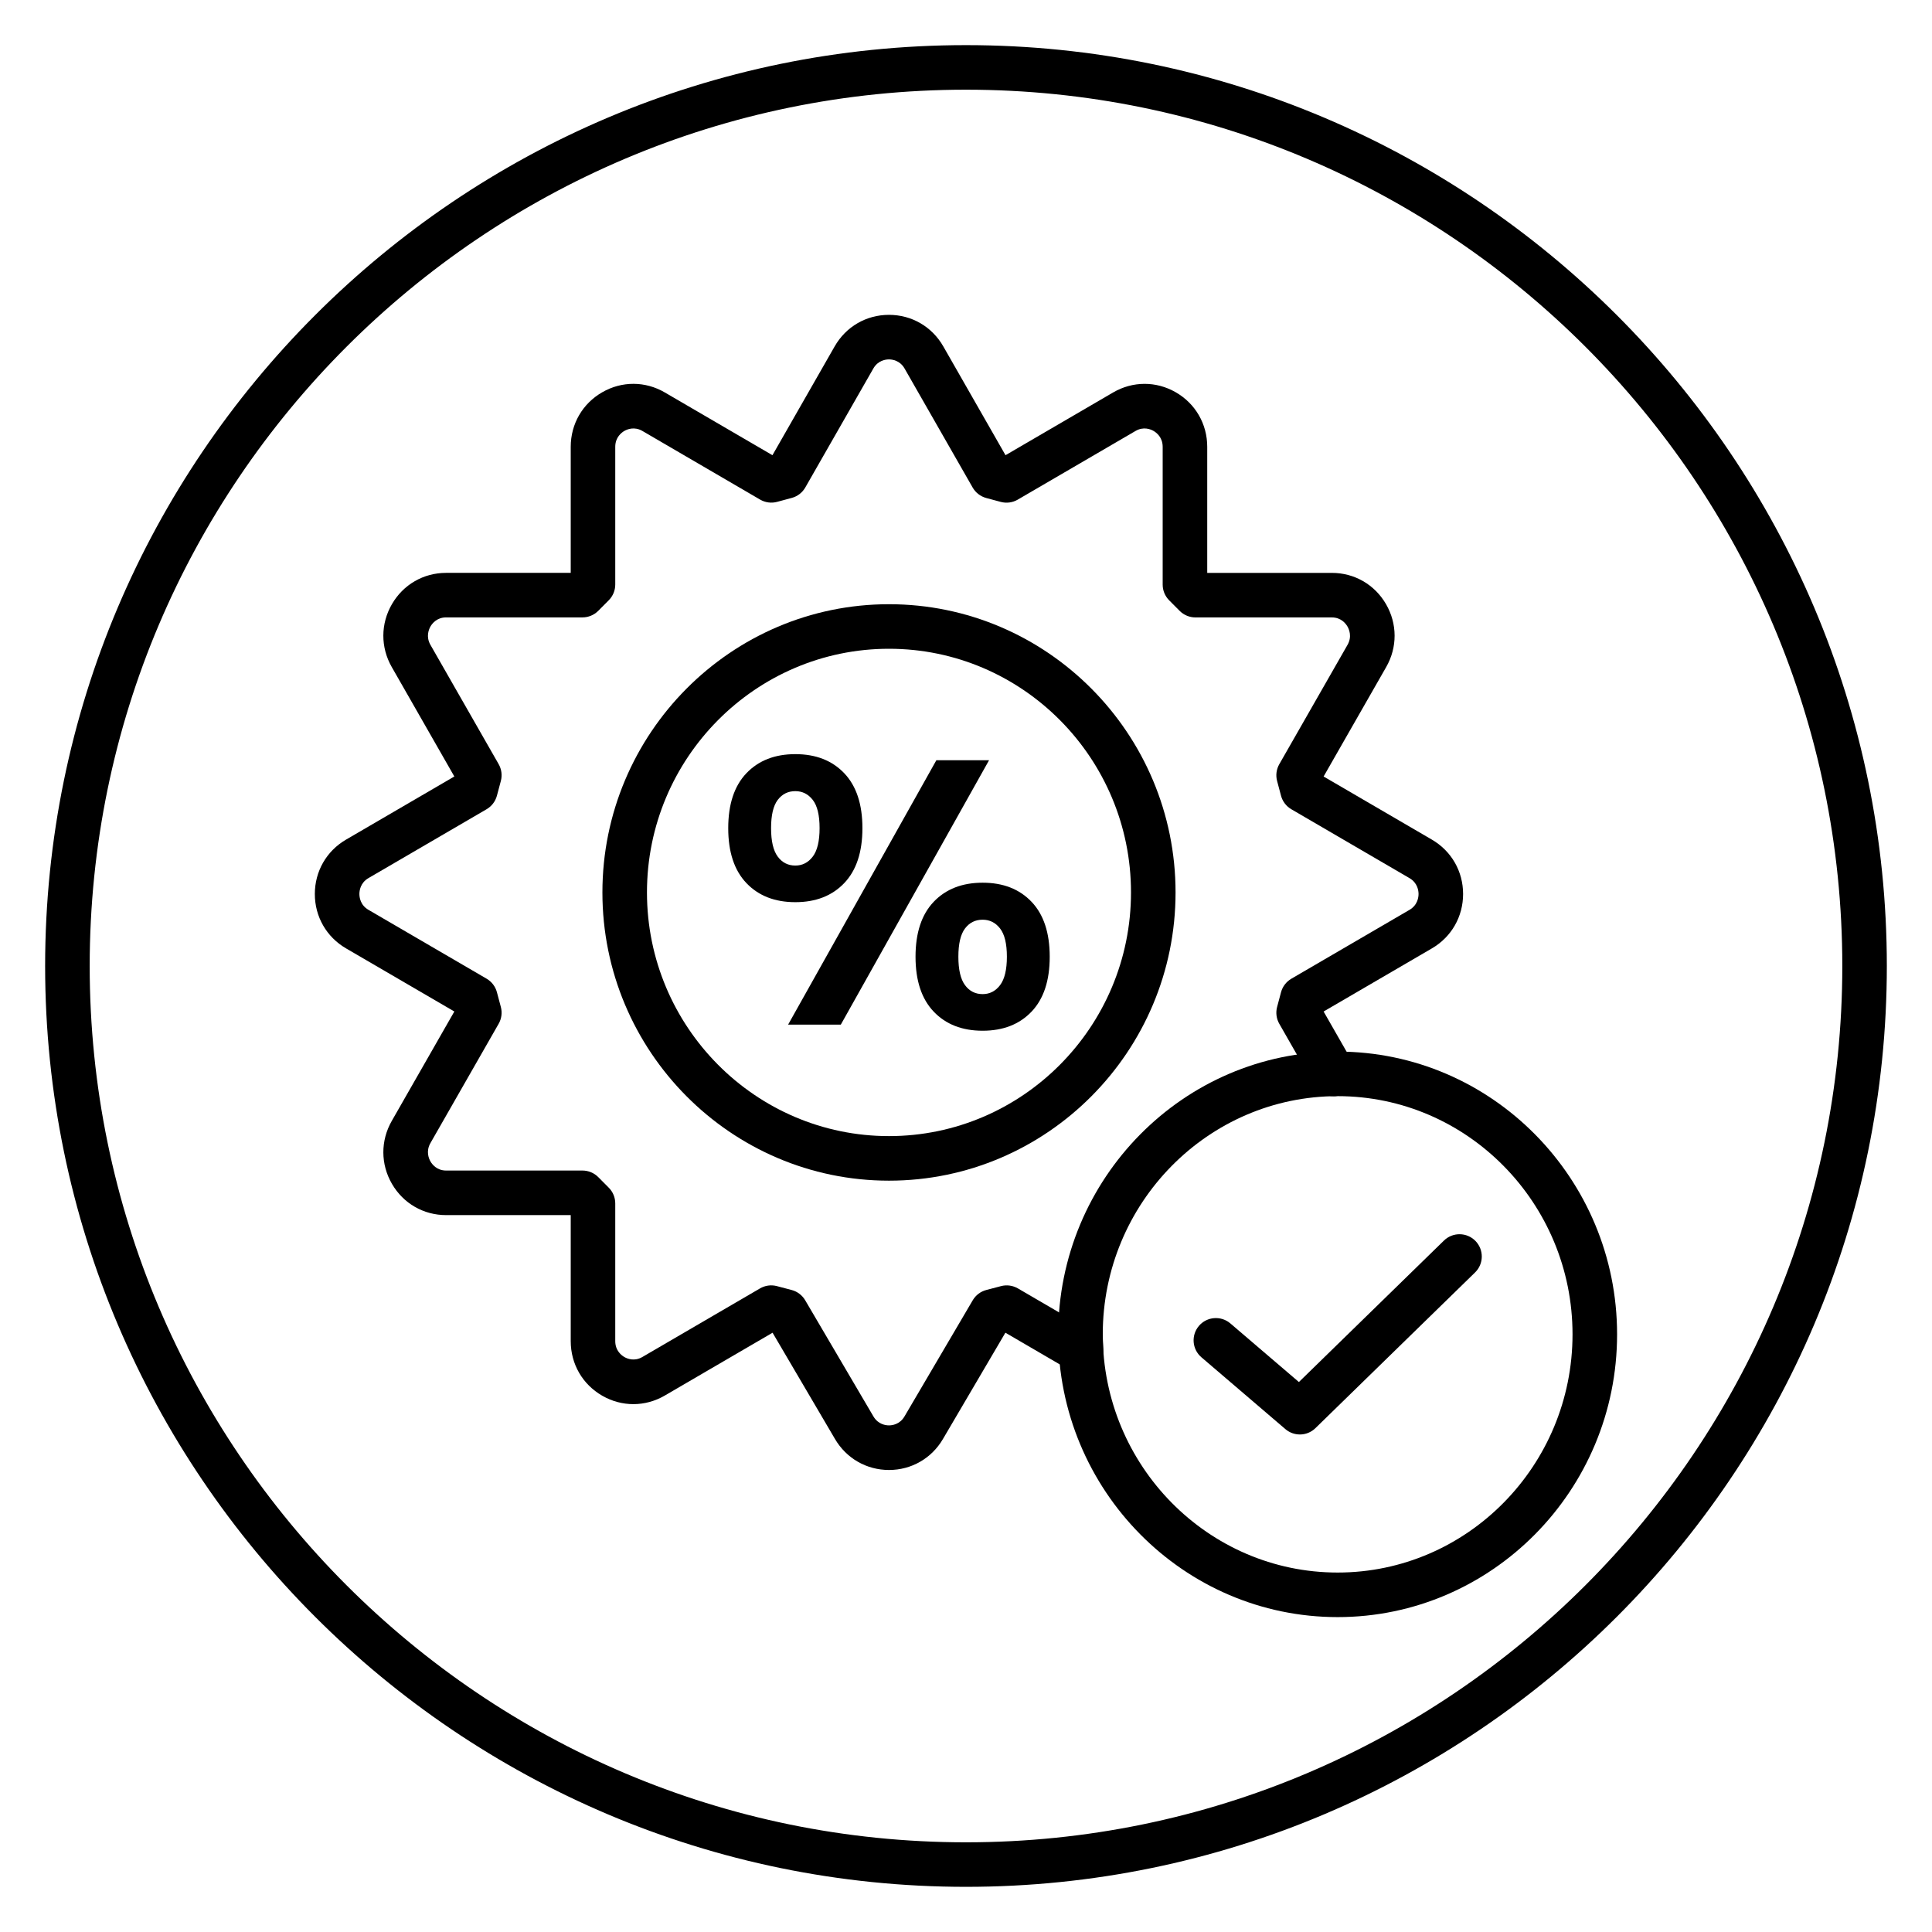 <?xml version="1.0" encoding="UTF-8"?>
<!-- Uploaded to: SVG Repo, www.svgrepo.com, Generator: SVG Repo Mixer Tools -->
<svg fill="#000000" width="800px" height="800px" version="1.1" viewBox="144 144 512 512" xmlns="http://www.w3.org/2000/svg">
 <g>
  <path d="m400 644.03c-134.56 0-244.04-109.47-244.04-244.03 0-134.56 109.47-244.04 244.04-244.04 134.56 0 244.03 109.47 244.03 244.03 0 134.56-109.47 244.04-244.03 244.04zm0-476.26c-128.05 0-232.23 104.18-232.23 232.23s104.18 232.23 232.23 232.23 232.23-104.18 232.23-232.23c-0.004-128.05-104.18-232.23-232.23-232.23z"/>
  <path d="m379.59 456.89c-41.875 0-75.945-34.266-75.945-76.383 0-42.117 34.07-76.383 75.945-76.383s75.945 34.262 75.945 76.383c0 42.117-34.07 76.383-75.945 76.383zm0-140.96c-35.363 0-64.137 28.969-64.137 64.574 0 35.605 28.773 64.574 64.137 64.574 35.363 0 64.137-28.969 64.137-64.574 0-35.605-28.77-64.574-64.137-64.574z"/>
  <path d="m372.55 363.47c0 6.336-1.605 11.191-4.82 14.559-3.215 3.371-7.539 5.055-12.961 5.055-5.422 0-9.746-1.684-12.961-5.055s-4.82-8.223-4.82-14.559c0-6.332 1.605-11.191 4.82-14.559 3.215-3.371 7.539-5.055 12.961-5.055 5.43 0 9.746 1.684 12.961 5.055s4.82 8.227 4.82 14.559zm-11.352 0c0-3.438-0.602-5.93-1.805-7.481-1.203-1.547-2.746-2.328-4.621-2.328-1.945 0-3.5 0.777-4.672 2.328s-1.758 4.043-1.758 7.481 0.586 5.949 1.758 7.531c1.172 1.586 2.727 2.379 4.672 2.379 1.875 0 3.418-0.793 4.621-2.379 1.199-1.586 1.805-4.094 1.805-7.531zm30.945-17.996h13.965l-39.285 70.062h-13.965zm30.043 52.066c0 6.336-1.605 11.191-4.82 14.559-3.215 3.371-7.539 5.055-12.961 5.055s-9.746-1.684-12.961-5.055c-3.215-3.371-4.82-8.223-4.82-14.559 0-6.332 1.605-11.188 4.82-14.559 3.215-3.371 7.539-5.055 12.961-5.055 5.43 0 9.746 1.684 12.961 5.055 3.211 3.371 4.82 8.227 4.82 14.559zm-11.352 0c0-3.438-0.602-5.93-1.805-7.481-1.203-1.551-2.746-2.328-4.621-2.328-1.945 0-3.5 0.777-4.672 2.328-1.172 1.551-1.758 4.043-1.758 7.481s0.586 5.949 1.758 7.535c1.172 1.582 2.727 2.375 4.672 2.375 1.875 0 3.418-0.793 4.621-2.375 1.199-1.586 1.805-4.094 1.805-7.535z"/>
  <path d="m379.59 533.56c-5.934 0-11.285-3.066-14.301-8.199l-16.551-28.176-28.551 16.645c-5.184 3.023-11.383 3.043-16.586 0.051-5.231-3.004-8.352-8.41-8.352-14.457v-33.406h-33.027c-5.977 0-11.34-3.094-14.348-8.277-3.023-5.211-3.043-11.445-0.055-16.676l16.586-29.008-28.707-16.73c-5.176-3.019-8.266-8.402-8.262-14.41 0-6.004 3.09-11.391 8.262-14.406l28.707-16.734-16.586-29.008c-2.992-5.231-2.969-11.465 0.055-16.676 3.008-5.18 8.367-8.277 14.348-8.277h33.027v-33.406c0-6.051 3.121-11.453 8.352-14.457 5.195-2.992 11.398-2.977 16.582 0.051l28.523 16.629 16.484-28.828c2.996-5.238 8.379-8.367 14.398-8.367 6.019 0 11.402 3.129 14.398 8.367l16.484 28.828 28.523-16.629c5.184-3.019 11.387-3.039 16.582-0.051 5.231 3.008 8.352 8.41 8.352 14.461v33.406h33.027c5.977 0 11.34 3.094 14.348 8.277 3.023 5.211 3.043 11.445 0.051 16.676l-16.586 29.008 28.703 16.734c5.172 3.016 8.262 8.398 8.262 14.406 0 6.004-3.086 11.391-8.262 14.41l-28.703 16.73 7.789 13.617c1.617 2.828 0.637 6.438-2.195 8.059-2.828 1.621-6.438 0.637-8.059-2.195l-9.281-16.23c-0.77-1.352-0.98-2.953-0.578-4.453l1.039-3.902c0.402-1.508 1.387-2.793 2.731-3.582l31.312-18.25c2.168-1.262 2.402-3.363 2.402-4.207s-0.234-2.941-2.402-4.203l-31.312-18.254c-1.348-0.789-2.332-2.074-2.731-3.582l-1.039-3.902c-0.402-1.5-0.191-3.102 0.578-4.453l18.078-31.617c1.262-2.211 0.41-4.156-0.016-4.887-0.418-0.719-1.652-2.394-4.129-2.394h-36.152c-1.574 0-3.082-0.629-4.188-1.742l-2.777-2.793c-1.102-1.105-1.719-2.602-1.719-4.164v-36.512c0-2.551-1.695-3.801-2.43-4.219-0.719-0.414-2.613-1.234-4.754 0.012l-31.227 18.203c-1.367 0.797-2.988 1.008-4.512 0.598l-3.844-1.035c-1.516-0.41-2.805-1.406-3.59-2.769l-18.035-31.535c-1.246-2.184-3.312-2.422-4.148-2.422-0.832 0-2.898 0.234-4.144 2.422l-18.023 31.516c-0.781 1.367-2.074 2.363-3.594 2.769l-3.867 1.043c-1.52 0.414-3.144 0.195-4.512-0.598l-31.207-18.195c-2.137-1.238-4.035-0.422-4.754-0.012-0.73 0.418-2.43 1.668-2.43 4.219v36.5c0 1.559-0.617 3.059-1.719 4.164l-2.789 2.805c-1.109 1.113-2.613 1.738-4.184 1.738h-36.137c-2.477 0-3.711 1.672-4.133 2.394-0.426 0.734-1.277 2.68-0.016 4.887l18.082 31.617c0.77 1.352 0.98 2.953 0.574 4.461l-1.039 3.894c-0.402 1.508-1.387 2.793-2.731 3.582l-31.312 18.254c-2.164 1.262-2.402 3.363-2.402 4.203 0 0.844 0.23 2.945 2.402 4.207l31.312 18.25c1.348 0.789 2.332 2.074 2.731 3.582l1.039 3.894c0.406 1.504 0.195 3.109-0.574 4.461l-18.082 31.621c-1.262 2.211-0.41 4.156 0.016 4.887 0.418 0.719 1.656 2.394 4.133 2.394h36.137c1.574 0 3.082 0.629 4.188 1.742l2.785 2.805c1.102 1.105 1.719 2.602 1.719 4.164v36.5c0 2.551 1.695 3.801 2.43 4.219 0.715 0.414 2.613 1.23 4.754-0.016l31.176-18.176c1.352-0.789 2.961-1.012 4.477-0.609l3.906 1.027c1.508 0.398 2.797 1.375 3.59 2.719l18.086 30.785c1.254 2.141 3.297 2.375 4.117 2.375 0.82 0 2.863-0.23 4.117-2.375l18.086-30.785c0.793-1.348 2.082-2.32 3.59-2.719l3.906-1.027c1.512-0.398 3.121-0.176 4.477 0.609l12.918 7.531c1.008-0.801 2.281-1.273 3.664-1.273 3.262 0 5.902 2.641 5.902 5.902 0 1.367 0.059 2.715 0.145 4.062 0.137 2.176-0.938 4.25-2.789 5.394-1.855 1.148-4.188 1.176-6.074 0.078l-17.086-9.961-16.551 28.176c-3.012 5.141-8.359 8.207-14.301 8.207z"/>
  <path d="m498.49 572.55c-40.836 0-74.055-33.617-74.055-74.934s33.219-74.934 74.055-74.934c40.836 0 74.055 33.617 74.055 74.934 0.004 41.316-33.219 74.934-74.055 74.934zm0-138.06c-34.324 0-62.246 28.32-62.246 63.125 0 34.805 27.926 63.125 62.246 63.125 34.32 0 62.246-28.32 62.246-63.125 0.004-34.805-27.918-63.125-62.246-63.125z"/>
  <path d="m488.48 524.15c-1.367 0-2.727-0.469-3.836-1.418l-22.262-19.043c-2.477-2.121-2.766-5.844-0.648-8.324 2.125-2.477 5.848-2.762 8.324-0.648l18.164 15.535 38.441-37.492c2.336-2.277 6.074-2.227 8.348 0.102 2.277 2.336 2.231 6.074-0.102 8.348l-42.309 41.266c-1.141 1.113-2.629 1.676-4.121 1.676z"/>
 </g>
</svg>
